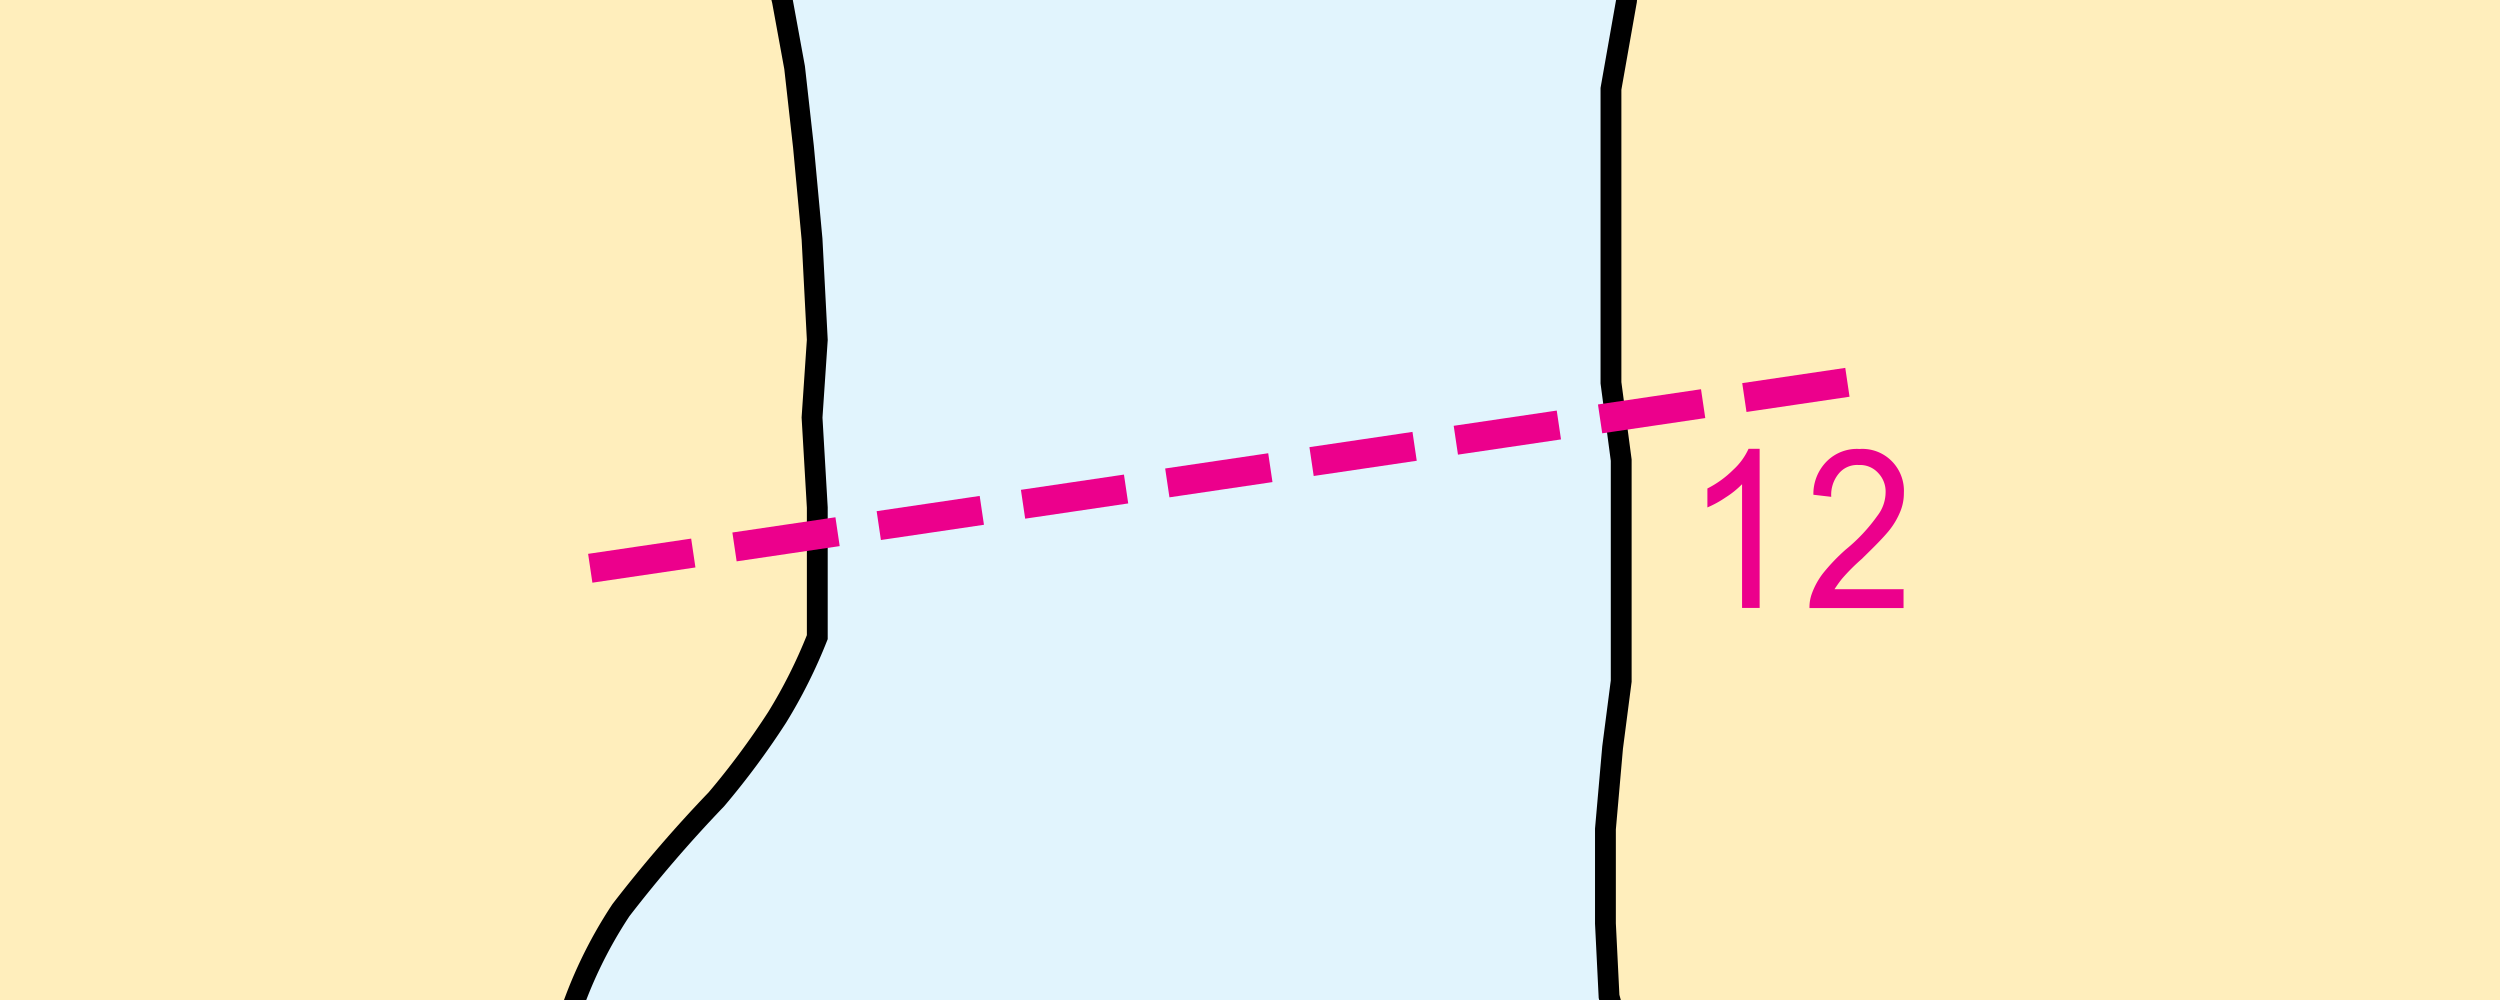 <svg xmlns="http://www.w3.org/2000/svg" xmlns:xlink="http://www.w3.org/1999/xlink" width="120" height="48" viewBox="0 0 120 48">
  <rect x="0" y="0" width="120" height="48" fill="#333333" stroke="none"/>
  <defs>
    <clipPath id="clip-overhead_power_cable_full">
      <rect width="120" height="48"/>
    </clipPath>
  </defs>
  <g id="overhead_power_cable_full" clip-path="url(#clip-overhead_power_cable_full)">
    <rect width="120" height="48" fill="#ffeebc"/>
    <g id="Group_4815" data-name="Group 4815" transform="translate(-2.82 1)">
      <path id="Path_116305" data-name="Path 116305" d="M10687.277,211.98a21.516,21.516,0,0,1,2.564-5.363,65.11,65.11,0,0,1,4.578-5.316,37.876,37.876,0,0,0,2.919-3.937,24.534,24.534,0,0,0,1.927-3.85v-6.219l-.252-4.322.252-3.728-.252-4.828-.412-4.441-.425-3.8-.586-3.2-.252-1.02h40.86l-.092,1.02-.745,4.219v14.109l.492,3.715v10.605l-.413,3.187-.344,3.914v4.535l.173,3.5.333,1.23Z" transform="translate(-10657.215 -163.931)" fill="#e1f4fd" stroke="#000" stroke-width="1"/>
      <path id="Path_116308" data-name="Path 116308" d="M10690.389,182.655m0,0,61.2-9.053" transform="translate(-10659.237 -156.378)" fill="none" stroke="#ec008c" stroke-width="1.4" stroke-dasharray="5 2 5 2"/>
      <rect id="Rectangle_12007" data-name="Rectangle 12007" width="131.861" height="50.576" transform="translate(2.82 -2.51)" fill="none"/>
    </g>
    <path id="Path_113068" data-name="Path 113068" d="M5379.946,1546.8h-.842v-5.94a4.291,4.291,0,0,1-.789.635,5.036,5.036,0,0,1-.875.481v-.91a4.871,4.871,0,0,0,1.236-.893,3.09,3.09,0,0,0,.74-1.013h.532v7.64Z" transform="translate(-5295.485 -1517.619)" fill="#ec008c"/>
    <path id="Path_113069" data-name="Path 113069" d="M5384.6,1545.9v.893h-4.515a1.9,1.9,0,0,1,.1-.652,3.6,3.6,0,0,1,.548-1.012,9.172,9.172,0,0,1,1.1-1.15,8.215,8.215,0,0,0,1.511-1.613,1.858,1.858,0,0,0,.395-1.116,1.285,1.285,0,0,0-.36-.944,1.17,1.17,0,0,0-.927-.378,1.137,1.137,0,0,0-.962.412,1.588,1.588,0,0,0-.36,1.115l-.857-.1a2.212,2.212,0,0,1,.67-1.631,2.044,2.044,0,0,1,1.544-.566,1.983,1.983,0,0,1,1.563.6,2.017,2.017,0,0,1,.566,1.51,2.291,2.291,0,0,1-.172.892,3.633,3.633,0,0,1-.549.927c-.395.48-1,1.047-1.288,1.339a9.544,9.544,0,0,0-.961.961c-.206.258-.309.429-.359.5h3.347Z" transform="translate(-5293.23 -1517.607)" fill="#ec008c"/>
  </g>
</svg>
